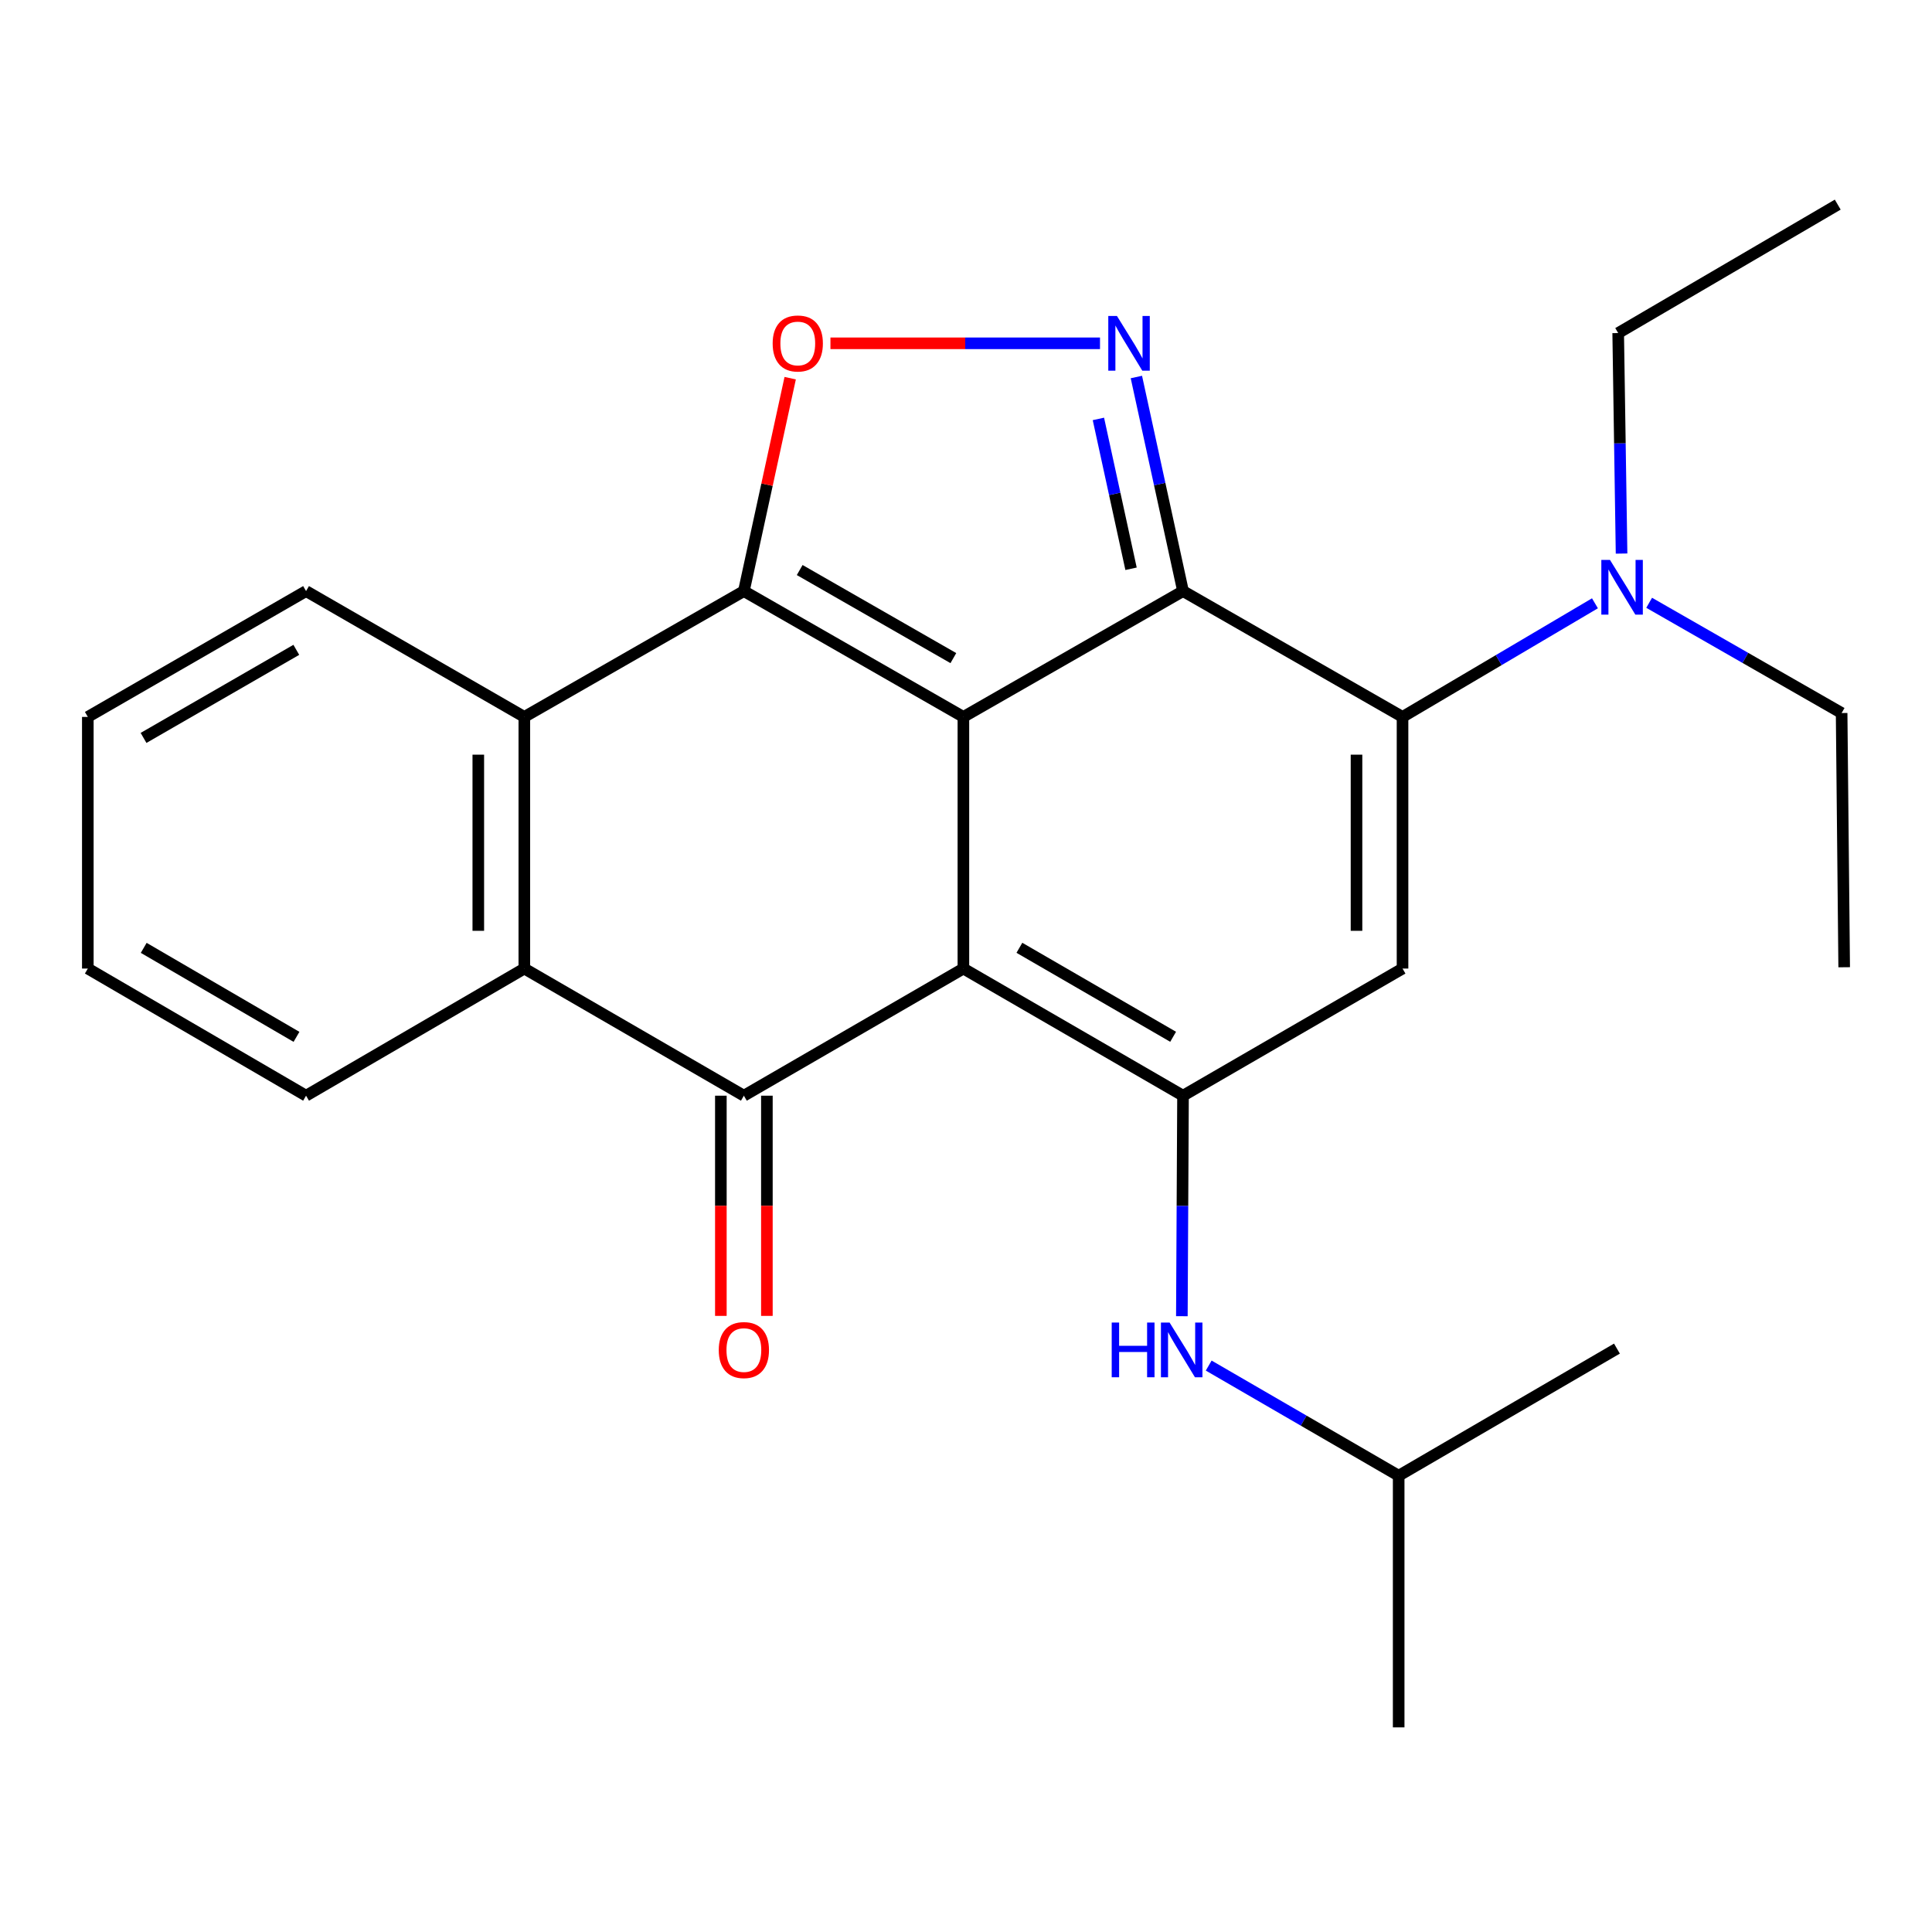 <?xml version='1.0' encoding='iso-8859-1'?>
<svg version='1.1' baseProfile='full'
              xmlns='http://www.w3.org/2000/svg'
                      xmlns:rdkit='http://www.rdkit.org/xml'
                      xmlns:xlink='http://www.w3.org/1999/xlink'
                  xml:space='preserve'
width='1000px' height='1000px' viewBox='0 0 1000 1000'>
<!-- END OF HEADER -->
<rect style='opacity:1.0;fill:#FFFFFF;stroke:none' width='1000' height='1000' x='0' y='0'> </rect>
<path class='bond-0' d='M 498.65,371.077 L 498.65,501.324' style='fill:none;fill-rule:evenodd;stroke:#000000;stroke-width:6px;stroke-linecap:butt;stroke-linejoin:miter;stroke-opacity:1' />
<path class='bond-1' d='M 498.65,371.077 L 612.326,305.947' style='fill:none;fill-rule:evenodd;stroke:#000000;stroke-width:6px;stroke-linecap:butt;stroke-linejoin:miter;stroke-opacity:1' />
<path class='bond-2' d='M 498.65,371.077 L 385.027,305.947' style='fill:none;fill-rule:evenodd;stroke:#000000;stroke-width:6px;stroke-linecap:butt;stroke-linejoin:miter;stroke-opacity:1' />
<path class='bond-2' d='M 493.454,340.639 L 413.918,295.048' style='fill:none;fill-rule:evenodd;stroke:#000000;stroke-width:6px;stroke-linecap:butt;stroke-linejoin:miter;stroke-opacity:1' />
<path class='bond-3' d='M 498.65,501.324 L 612.326,567.128' style='fill:none;fill-rule:evenodd;stroke:#000000;stroke-width:6px;stroke-linecap:butt;stroke-linejoin:miter;stroke-opacity:1' />
<path class='bond-3' d='M 527.637,490.576 L 607.21,536.64' style='fill:none;fill-rule:evenodd;stroke:#000000;stroke-width:6px;stroke-linecap:butt;stroke-linejoin:miter;stroke-opacity:1' />
<path class='bond-5' d='M 498.65,501.324 L 385.027,567.128' style='fill:none;fill-rule:evenodd;stroke:#000000;stroke-width:6px;stroke-linecap:butt;stroke-linejoin:miter;stroke-opacity:1' />
<path class='bond-4' d='M 612.326,305.947 L 725.949,371.077' style='fill:none;fill-rule:evenodd;stroke:#000000;stroke-width:6px;stroke-linecap:butt;stroke-linejoin:miter;stroke-opacity:1' />
<path class='bond-6' d='M 612.326,305.947 L 600.256,250.544' style='fill:none;fill-rule:evenodd;stroke:#000000;stroke-width:6px;stroke-linecap:butt;stroke-linejoin:miter;stroke-opacity:1' />
<path class='bond-6' d='M 600.256,250.544 L 588.187,195.141' style='fill:none;fill-rule:evenodd;stroke:#0000FF;stroke-width:6px;stroke-linecap:butt;stroke-linejoin:miter;stroke-opacity:1' />
<path class='bond-6' d='M 585.428,294.397 L 576.979,255.615' style='fill:none;fill-rule:evenodd;stroke:#000000;stroke-width:6px;stroke-linecap:butt;stroke-linejoin:miter;stroke-opacity:1' />
<path class='bond-6' d='M 576.979,255.615 L 568.53,216.833' style='fill:none;fill-rule:evenodd;stroke:#0000FF;stroke-width:6px;stroke-linecap:butt;stroke-linejoin:miter;stroke-opacity:1' />
<path class='bond-8' d='M 385.027,305.947 L 397.014,250.844' style='fill:none;fill-rule:evenodd;stroke:#000000;stroke-width:6px;stroke-linecap:butt;stroke-linejoin:miter;stroke-opacity:1' />
<path class='bond-8' d='M 397.014,250.844 L 409.002,195.741' style='fill:none;fill-rule:evenodd;stroke:#FF0000;stroke-width:6px;stroke-linecap:butt;stroke-linejoin:miter;stroke-opacity:1' />
<path class='bond-9' d='M 385.027,305.947 L 271.391,371.077' style='fill:none;fill-rule:evenodd;stroke:#000000;stroke-width:6px;stroke-linecap:butt;stroke-linejoin:miter;stroke-opacity:1' />
<path class='bond-11' d='M 612.326,567.128 L 612.028,624.195' style='fill:none;fill-rule:evenodd;stroke:#000000;stroke-width:6px;stroke-linecap:butt;stroke-linejoin:miter;stroke-opacity:1' />
<path class='bond-11' d='M 612.028,624.195 L 611.729,681.262' style='fill:none;fill-rule:evenodd;stroke:#0000FF;stroke-width:6px;stroke-linecap:butt;stroke-linejoin:miter;stroke-opacity:1' />
<path class='bond-27' d='M 612.326,567.128 L 725.949,501.324' style='fill:none;fill-rule:evenodd;stroke:#000000;stroke-width:6px;stroke-linecap:butt;stroke-linejoin:miter;stroke-opacity:1' />
<path class='bond-7' d='M 725.949,371.077 L 725.949,501.324' style='fill:none;fill-rule:evenodd;stroke:#000000;stroke-width:6px;stroke-linecap:butt;stroke-linejoin:miter;stroke-opacity:1' />
<path class='bond-7' d='M 702.126,390.614 L 702.126,481.787' style='fill:none;fill-rule:evenodd;stroke:#000000;stroke-width:6px;stroke-linecap:butt;stroke-linejoin:miter;stroke-opacity:1' />
<path class='bond-12' d='M 725.949,371.077 L 775.748,341.671' style='fill:none;fill-rule:evenodd;stroke:#000000;stroke-width:6px;stroke-linecap:butt;stroke-linejoin:miter;stroke-opacity:1' />
<path class='bond-12' d='M 775.748,341.671 L 825.546,312.265' style='fill:none;fill-rule:evenodd;stroke:#0000FF;stroke-width:6px;stroke-linecap:butt;stroke-linejoin:miter;stroke-opacity:1' />
<path class='bond-13' d='M 373.115,567.128 L 373.115,624.115' style='fill:none;fill-rule:evenodd;stroke:#000000;stroke-width:6px;stroke-linecap:butt;stroke-linejoin:miter;stroke-opacity:1' />
<path class='bond-13' d='M 373.115,624.115 L 373.115,681.102' style='fill:none;fill-rule:evenodd;stroke:#FF0000;stroke-width:6px;stroke-linecap:butt;stroke-linejoin:miter;stroke-opacity:1' />
<path class='bond-13' d='M 396.938,567.128 L 396.938,624.115' style='fill:none;fill-rule:evenodd;stroke:#000000;stroke-width:6px;stroke-linecap:butt;stroke-linejoin:miter;stroke-opacity:1' />
<path class='bond-13' d='M 396.938,624.115 L 396.938,681.102' style='fill:none;fill-rule:evenodd;stroke:#FF0000;stroke-width:6px;stroke-linecap:butt;stroke-linejoin:miter;stroke-opacity:1' />
<path class='bond-26' d='M 385.027,567.128 L 271.391,501.324' style='fill:none;fill-rule:evenodd;stroke:#000000;stroke-width:6px;stroke-linecap:butt;stroke-linejoin:miter;stroke-opacity:1' />
<path class='bond-25' d='M 569.36,177.699 L 499.599,177.699' style='fill:none;fill-rule:evenodd;stroke:#0000FF;stroke-width:6px;stroke-linecap:butt;stroke-linejoin:miter;stroke-opacity:1' />
<path class='bond-25' d='M 499.599,177.699 L 429.837,177.699' style='fill:none;fill-rule:evenodd;stroke:#FF0000;stroke-width:6px;stroke-linecap:butt;stroke-linejoin:miter;stroke-opacity:1' />
<path class='bond-10' d='M 271.391,371.077 L 271.391,501.324' style='fill:none;fill-rule:evenodd;stroke:#000000;stroke-width:6px;stroke-linecap:butt;stroke-linejoin:miter;stroke-opacity:1' />
<path class='bond-10' d='M 247.567,390.614 L 247.567,481.787' style='fill:none;fill-rule:evenodd;stroke:#000000;stroke-width:6px;stroke-linecap:butt;stroke-linejoin:miter;stroke-opacity:1' />
<path class='bond-14' d='M 271.391,371.077 L 158.416,305.947' style='fill:none;fill-rule:evenodd;stroke:#000000;stroke-width:6px;stroke-linecap:butt;stroke-linejoin:miter;stroke-opacity:1' />
<path class='bond-15' d='M 271.391,501.324 L 158.416,567.128' style='fill:none;fill-rule:evenodd;stroke:#000000;stroke-width:6px;stroke-linecap:butt;stroke-linejoin:miter;stroke-opacity:1' />
<path class='bond-16' d='M 625.623,706.82 L 674.787,735.324' style='fill:none;fill-rule:evenodd;stroke:#0000FF;stroke-width:6px;stroke-linecap:butt;stroke-linejoin:miter;stroke-opacity:1' />
<path class='bond-16' d='M 674.787,735.324 L 723.951,763.828' style='fill:none;fill-rule:evenodd;stroke:#000000;stroke-width:6px;stroke-linecap:butt;stroke-linejoin:miter;stroke-opacity:1' />
<path class='bond-17' d='M 839.319,286.525 L 838.446,229.459' style='fill:none;fill-rule:evenodd;stroke:#0000FF;stroke-width:6px;stroke-linecap:butt;stroke-linejoin:miter;stroke-opacity:1' />
<path class='bond-17' d='M 838.446,229.459 L 837.574,172.392' style='fill:none;fill-rule:evenodd;stroke:#000000;stroke-width:6px;stroke-linecap:butt;stroke-linejoin:miter;stroke-opacity:1' />
<path class='bond-18' d='M 853.6,312.002 L 903.411,340.534' style='fill:none;fill-rule:evenodd;stroke:#0000FF;stroke-width:6px;stroke-linecap:butt;stroke-linejoin:miter;stroke-opacity:1' />
<path class='bond-18' d='M 903.411,340.534 L 953.222,369.065' style='fill:none;fill-rule:evenodd;stroke:#000000;stroke-width:6px;stroke-linecap:butt;stroke-linejoin:miter;stroke-opacity:1' />
<path class='bond-23' d='M 158.416,305.947 L 45.455,371.077' style='fill:none;fill-rule:evenodd;stroke:#000000;stroke-width:6px;stroke-linecap:butt;stroke-linejoin:miter;stroke-opacity:1' />
<path class='bond-23' d='M 153.371,336.355 L 74.298,381.946' style='fill:none;fill-rule:evenodd;stroke:#000000;stroke-width:6px;stroke-linecap:butt;stroke-linejoin:miter;stroke-opacity:1' />
<path class='bond-28' d='M 158.416,567.128 L 45.455,501.324' style='fill:none;fill-rule:evenodd;stroke:#000000;stroke-width:6px;stroke-linecap:butt;stroke-linejoin:miter;stroke-opacity:1' />
<path class='bond-28' d='M 153.463,536.673 L 74.39,490.609' style='fill:none;fill-rule:evenodd;stroke:#000000;stroke-width:6px;stroke-linecap:butt;stroke-linejoin:miter;stroke-opacity:1' />
<path class='bond-19' d='M 723.951,763.828 L 836.925,698.036' style='fill:none;fill-rule:evenodd;stroke:#000000;stroke-width:6px;stroke-linecap:butt;stroke-linejoin:miter;stroke-opacity:1' />
<path class='bond-20' d='M 723.951,763.828 L 723.951,894.088' style='fill:none;fill-rule:evenodd;stroke:#000000;stroke-width:6px;stroke-linecap:butt;stroke-linejoin:miter;stroke-opacity:1' />
<path class='bond-21' d='M 837.574,172.392 L 951.21,105.912' style='fill:none;fill-rule:evenodd;stroke:#000000;stroke-width:6px;stroke-linecap:butt;stroke-linejoin:miter;stroke-opacity:1' />
<path class='bond-22' d='M 953.222,369.065 L 954.545,500.649' style='fill:none;fill-rule:evenodd;stroke:#000000;stroke-width:6px;stroke-linecap:butt;stroke-linejoin:miter;stroke-opacity:1' />
<path class='bond-24' d='M 45.455,371.077 L 45.455,501.324' style='fill:none;fill-rule:evenodd;stroke:#000000;stroke-width:6px;stroke-linecap:butt;stroke-linejoin:miter;stroke-opacity:1' />
<path  class='atom-7' d='M 578.127 163.539
L 587.407 178.539
Q 588.327 180.019, 589.807 182.699
Q 591.287 185.379, 591.367 185.539
L 591.367 163.539
L 595.127 163.539
L 595.127 191.859
L 591.247 191.859
L 581.287 175.459
Q 580.127 173.539, 578.887 171.339
Q 577.687 169.139, 577.327 168.459
L 577.327 191.859
L 573.647 191.859
L 573.647 163.539
L 578.127 163.539
' fill='#0000FF'/>
<path  class='atom-9' d='M 399.926 177.779
Q 399.926 170.979, 403.286 167.179
Q 406.646 163.379, 412.926 163.379
Q 419.206 163.379, 422.566 167.179
Q 425.926 170.979, 425.926 177.779
Q 425.926 184.659, 422.526 188.579
Q 419.126 192.459, 412.926 192.459
Q 406.686 192.459, 403.286 188.579
Q 399.926 184.699, 399.926 177.779
M 412.926 189.259
Q 417.246 189.259, 419.566 186.379
Q 421.926 183.459, 421.926 177.779
Q 421.926 172.219, 419.566 169.419
Q 417.246 166.579, 412.926 166.579
Q 408.606 166.579, 406.246 169.379
Q 403.926 172.179, 403.926 177.779
Q 403.926 183.499, 406.246 186.379
Q 408.606 189.259, 412.926 189.259
' fill='#FF0000'/>
<path  class='atom-12' d='M 575.418 684.551
L 579.258 684.551
L 579.258 696.591
L 593.738 696.591
L 593.738 684.551
L 597.578 684.551
L 597.578 712.871
L 593.738 712.871
L 593.738 699.791
L 579.258 699.791
L 579.258 712.871
L 575.418 712.871
L 575.418 684.551
' fill='#0000FF'/>
<path  class='atom-12' d='M 605.378 684.551
L 614.658 699.551
Q 615.578 701.031, 617.058 703.711
Q 618.538 706.391, 618.618 706.551
L 618.618 684.551
L 622.378 684.551
L 622.378 712.871
L 618.498 712.871
L 608.538 696.471
Q 607.378 694.551, 606.138 692.351
Q 604.938 690.151, 604.578 689.471
L 604.578 712.871
L 600.898 712.871
L 600.898 684.551
L 605.378 684.551
' fill='#0000FF'/>
<path  class='atom-13' d='M 833.326 289.815
L 842.606 304.815
Q 843.526 306.295, 845.006 308.975
Q 846.486 311.655, 846.566 311.815
L 846.566 289.815
L 850.326 289.815
L 850.326 318.135
L 846.446 318.135
L 836.486 301.735
Q 835.326 299.815, 834.086 297.615
Q 832.886 295.415, 832.526 294.735
L 832.526 318.135
L 828.846 318.135
L 828.846 289.815
L 833.326 289.815
' fill='#0000FF'/>
<path  class='atom-14' d='M 372.027 698.791
Q 372.027 691.991, 375.387 688.191
Q 378.747 684.391, 385.027 684.391
Q 391.307 684.391, 394.667 688.191
Q 398.027 691.991, 398.027 698.791
Q 398.027 705.671, 394.627 709.591
Q 391.227 713.471, 385.027 713.471
Q 378.787 713.471, 375.387 709.591
Q 372.027 705.711, 372.027 698.791
M 385.027 710.271
Q 389.347 710.271, 391.667 707.391
Q 394.027 704.471, 394.027 698.791
Q 394.027 693.231, 391.667 690.431
Q 389.347 687.591, 385.027 687.591
Q 380.707 687.591, 378.347 690.391
Q 376.027 693.191, 376.027 698.791
Q 376.027 704.511, 378.347 707.391
Q 380.707 710.271, 385.027 710.271
' fill='#FF0000'/>
</svg>
